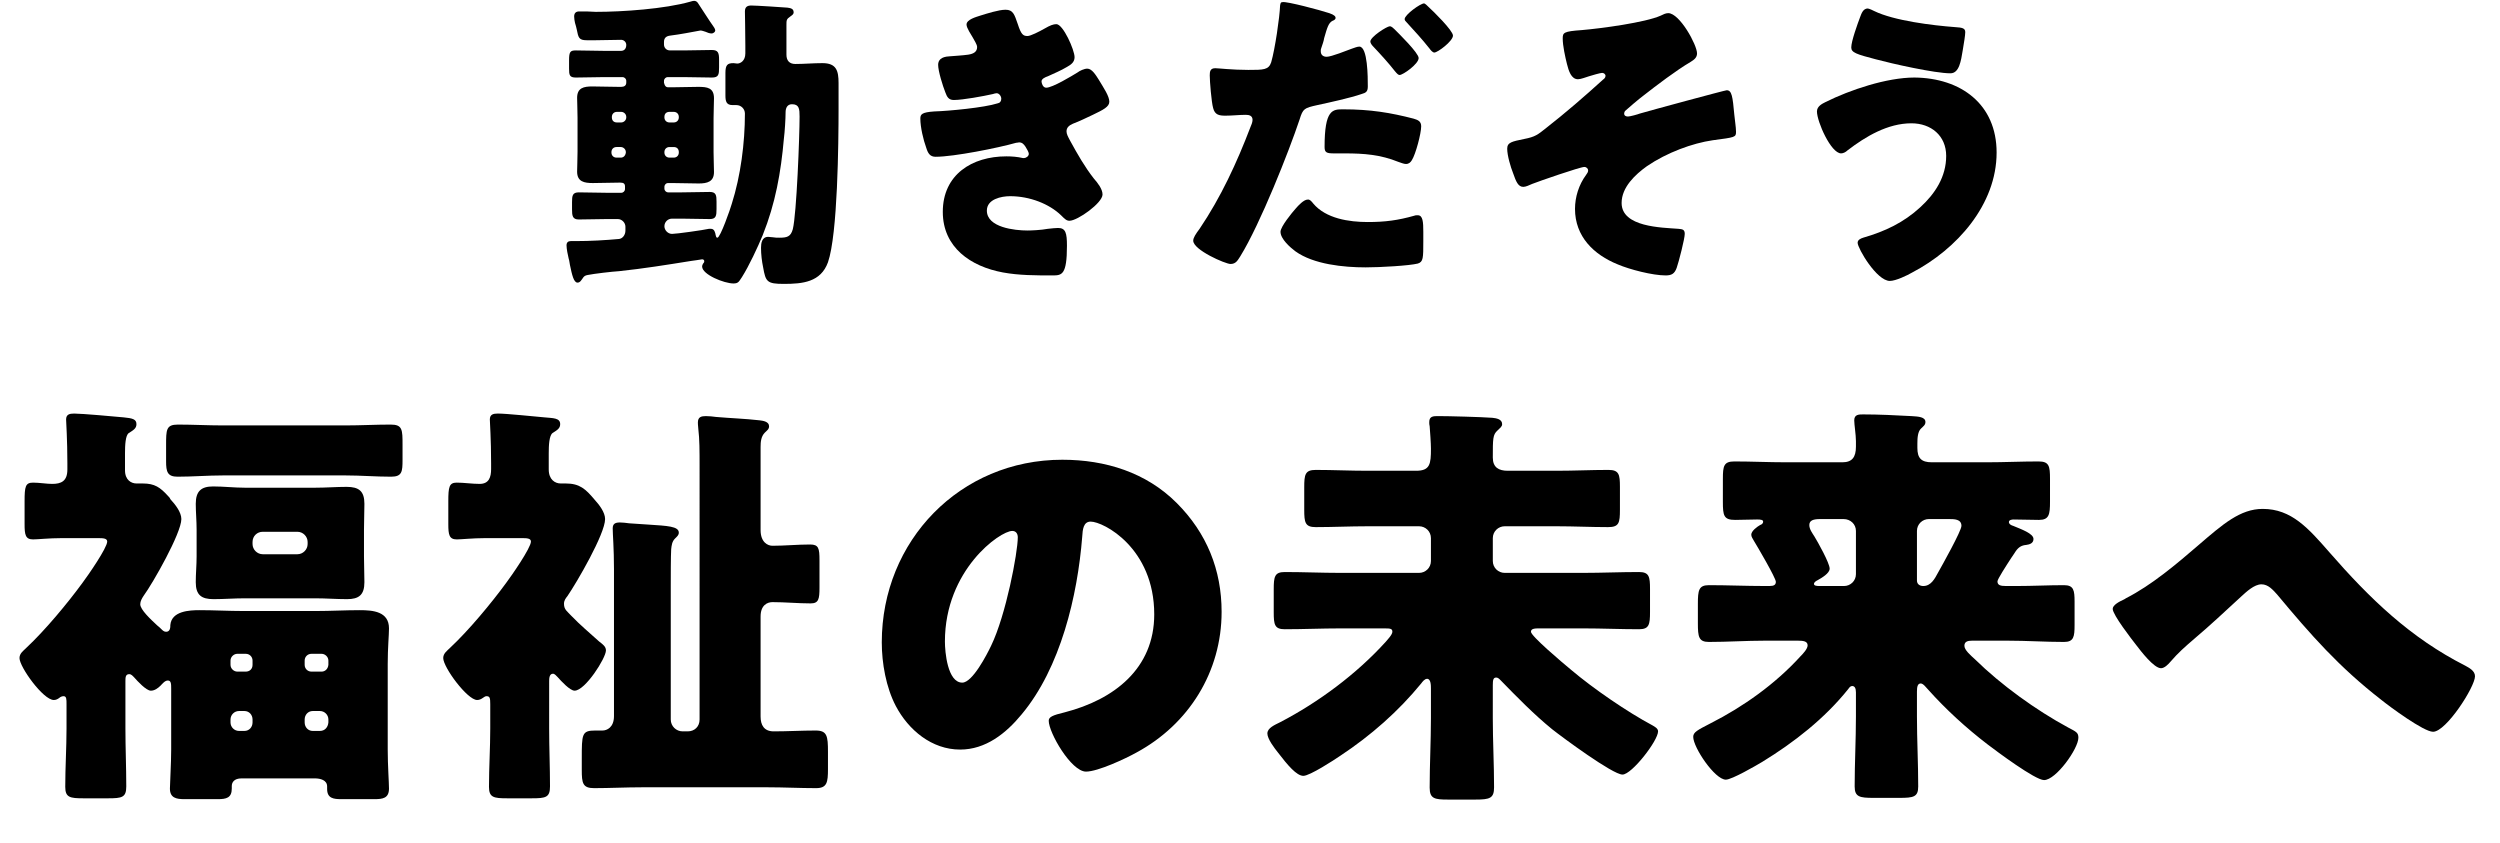 <?xml version="1.0" encoding="utf-8"?>
<!-- Generator: Adobe Illustrator 27.1.1, SVG Export Plug-In . SVG Version: 6.00 Build 0)  -->
<svg version="1.1" id="レイヤー_1" xmlns="http://www.w3.org/2000/svg" xmlns:xlink="http://www.w3.org/1999/xlink" x="0px"
	 y="0px" width="590px" height="199px" viewBox="0 0 590 199" style="enable-background:new 0 0 590 199;" xml:space="preserve">
<g>
	<path d="M156.8,19.7c0,0.5,0.4,0.9,0.8,0.9h1.1c2,0,4-0.1,6.1-0.1s3.7,0.2,3.7,2.7c0,1.4-0.1,2.8-0.1,4.7v8c0,1.8,0.1,3.4,0.1,4.7
		c0,2.3-1.6,2.7-3.6,2.7c-2,0-4.2-0.1-6.2-0.1h-1.1c-0.4,0-0.8,0.4-0.8,0.9v0.4c0,0.5,0.4,0.9,0.9,0.9h3.2c2.2,0,4.4-0.1,6.6-0.1
		c1.5,0,1.6,0.8,1.6,2.3v1.7c0,1.6-0.1,2.4-1.6,2.4c-2.2,0-4.4-0.1-6.6-0.1h-2.3c-1,0-1.8,0.8-1.8,1.8c0,0.9,0.8,1.8,1.8,1.8
		s7.4-0.9,8.7-1.2h0.5c0.8,0,1,0.9,1.1,1.5c0.1,0.3,0.1,0.6,0.4,0.6c0.7,0,3.1-6.9,3.4-8c2.1-6.6,3.1-14.4,3.1-21.3c0-1.1-0.9-2-2-2
		h-0.9c-1.5,0-1.7-0.9-1.7-2.3v-5.3c0-1.9,0.5-2.3,1.9-2.3c0.3,0,0.6,0.1,0.9,0.1c0.7,0,1.9-0.6,1.9-2.4v-1.8c0-2.9-0.1-7.5-0.1-8.1
		c0-1.1,0.6-1.4,1.5-1.4c1.2,0,7.2,0.4,8.5,0.5c0.5,0.1,1.5,0.1,1.5,1.1c0,0.5-0.4,0.7-0.8,1c-0.9,0.6-0.9,0.9-0.9,2v7
		c0,1.4,0.7,2.2,2.1,2.2c2.1,0,4.2-0.2,6.4-0.2c3.3,0,3.8,1.8,3.8,4.7v6.1c0,8-0.2,29.6-2.5,36.2c-1.7,4.7-6,5.1-10.4,5.1
		c-4,0-4.3-0.5-4.9-3.9c-0.3-1.4-0.5-3.1-0.5-4.6c0-1.1,0.2-2.6,1.7-2.6c0.2,0,0.9,0.1,1.1,0.1c0.5,0.1,1,0.1,1.5,0.1
		c1.8,0,2.7-0.2,3.2-2c0.9-3.6,1.6-22,1.6-26.6c0-1.8-0.1-2.9-1.8-2.9c-1.1,0-1.5,0.9-1.5,1.9c0,1.5-0.2,4.7-0.4,6.2
		c-0.7,8-2,15.3-5,22.8c-1.2,2.9-3.2,7.2-4.9,9.9c-0.7,1-0.8,1.5-2,1.5c-2.2,0-7.4-2.1-7.4-4c0-0.3,0.2-0.7,0.4-0.9
		c0.1-0.1,0.1-0.2,0.1-0.4c0-0.3-0.3-0.4-0.5-0.4c-0.1,0-2.4,0.4-2.7,0.4c-5.6,0.9-11.2,1.8-16.9,2.4c-1.7,0.1-5.9,0.6-7.4,0.9
		c-0.6,0.1-0.9,0.3-1.2,0.8c-0.3,0.4-0.6,1-1.2,1c-0.9,0-1.3-1.8-1.8-4.2c-0.1-0.4-0.1-0.9-0.3-1.5c-0.2-0.8-0.5-2.3-0.5-3.1
		c0-0.7,0.4-1,1-1h1.2c3.4,0,6.9-0.2,10.2-0.5c0.8-0.1,1.5-0.9,1.5-2v-0.9c0-0.9-0.8-1.8-1.8-1.8h-2.6c-2.2,0-4.4,0.1-6.6,0.1
		c-1.5,0-1.6-0.9-1.6-2.4v-1.7c0-1.5,0.1-2.3,1.6-2.3c2.2,0,4.4,0.1,6.6,0.1h3.4c0.5,0,0.9-0.4,0.9-0.9V44c0-0.7-0.4-0.9-1.1-0.9
		H146c-2,0-4.1,0.1-6.1,0.1s-3.7-0.3-3.7-2.7c0-1.2,0.1-2.8,0.1-4.7v-8c0-1.9-0.1-3.4-0.1-4.7c0-2.4,1.6-2.7,3.6-2.7
		s4.1,0.1,6.2,0.1h0.6c0.7,0,1.2-0.3,1.2-1v-0.4c0-0.5-0.4-0.9-0.9-0.9h-4.5c-2.1,0-4.3,0.1-6.5,0.1c-1.5,0-1.6-0.6-1.6-2.1v-2
		c0-2,0.3-2.3,1.6-2.3c2.2,0,4.4,0.1,6.5,0.1h4.2c0.7,0,1.2-0.5,1.2-1.4c0-0.7-0.6-1.2-1.2-1.2c-2,0-4.1,0.1-6.1,0.1h-2
		c-1.9,0-2-0.6-2.4-2.6c-0.1-0.4-0.2-0.9-0.4-1.5c-0.1-0.5-0.2-1-0.2-1.5c0-0.8,0.4-1.2,1.2-1.2h1.7c0.7,0,1.5,0.1,2.2,0.1
		c6.4,0,16.3-0.7,22.3-2.4c0.3-0.1,0.7-0.2,0.9-0.2c0.4,0,0.7,0.2,0.9,0.5c0.6,0.9,3.1,4.8,3.5,5.3c0.2,0.3,0.6,0.8,0.6,1.2
		c0,0.3-0.4,0.7-0.9,0.7c-0.4,0-1-0.2-1.4-0.4c-0.4-0.1-0.8-0.3-1.2-0.3c-2.2,0.4-4.7,0.9-7.1,1.2c-0.9,0.1-1.5,0.5-1.5,1.5v0.6
		c0,0.8,0.6,1.4,1.4,1.4h3.4c2.2,0,4.3-0.1,6.5-0.1c1.5,0,1.7,0.7,1.7,2.3v1.8c0,1.7-0.1,2.4-1.7,2.4c-2.1,0-4.3-0.1-6.5-0.1h-3.9
		c-0.5,0-0.9,0.4-0.9,0.9V19.7z M146.6,28.9c0.6,0,1.2-0.5,1.2-1.2v-0.1c0-0.7-0.6-1.2-1.2-1.2h-1c-0.7,0-1.2,0.5-1.2,1.2v0.1
		c0,0.7,0.4,1.2,1.2,1.2H146.6z M147.7,35.9c0-0.7-0.6-1.2-1.2-1.2h-1c-0.7,0-1.2,0.5-1.2,1.2V36c0,0.7,0.5,1.2,1.2,1.2h1
		c0.6,0,1.1-0.4,1.2-1.2V35.9z M156.8,27.7c0,0.7,0.5,1.2,1.2,1.2h1c0.7,0,1.2-0.5,1.2-1.2v-0.1c0-0.7-0.5-1.2-1.2-1.2h-1
		c-0.7,0-1.2,0.4-1.2,1.2V27.7z M158,34.7c-0.7,0-1.2,0.5-1.2,1.2V36c0,0.7,0.5,1.2,1.2,1.2h1c0.7,0,1.2-0.5,1.2-1.2v-0.1
		c0-0.7-0.4-1.2-1.2-1.2H158z"/>
	<path d="M240.2,5.7c0.8,2.5,1.3,2.8,2.3,2.8c0.7,0,2.7-1,4.1-1.8c1.2-0.7,2-1,2.7-1c1.6,0,4.3,6.1,4.3,7.8c0,1.2-0.9,1.8-1.8,2.3
		c-1.5,0.9-3,1.5-4.5,2.2c-0.6,0.2-1.5,0.6-1.5,1.2c0,0.4,0.3,1.5,1.1,1.5c1.5,0,6.1-2.8,7.4-3.6c0.5-0.4,1.6-0.9,2.3-0.9
		c1.1,0,2,1.5,2.7,2.6c1.2,2,2.5,3.9,2.5,5.2c0,1.2-1.4,1.9-3.9,3.1c-1.5,0.7-3.1,1.5-4.7,2.1c-0.9,0.4-1.5,0.9-1.5,1.8
		c0,0.6,0.3,1.2,0.9,2.3c1.7,3.1,3.4,6.1,5.6,8.9c0.8,0.9,2,2.4,2,3.7c0,2-5.9,6.2-7.8,6.2c-0.7,0-1.1-0.4-2-1.3
		c-2.8-2.7-7.4-4.5-12-4.5c-2.1,0-5.5,0.7-5.5,3.4c0,4,6.6,4.7,9.6,4.7c0.9,0,3.2-0.1,4.8-0.4c0.8-0.1,2-0.2,2.4-0.2
		c1.8,0,2.1,1.2,2.1,4.2c0,6.9-1.2,7-3.4,7c-3.9,0-7.9,0-11.7-0.7c-7.6-1.4-14.2-5.9-14.2-14.3c0-8.8,6.9-13.1,15-13.1
		c1.3,0,2.6,0.1,3.9,0.4h0.3c0.4,0,1.1-0.4,1.1-1c0-0.4-0.5-1.2-0.8-1.7c-0.4-0.6-0.8-1-1.5-1c-0.1,0-0.4,0.1-0.7,0.1
		c-4.2,1.2-14.7,3.3-19,3.3c-1.3,0-1.8-0.8-2.2-2.1c-0.7-1.9-1.4-4.9-1.4-6.9c0-1,0.3-1.5,3.3-1.7c3.4-0.1,11.8-0.9,14.9-1.9
		c0.6-0.1,0.9-0.5,0.9-1.1s-0.5-1.3-1.1-1.3c-0.1,0-0.7,0.1-0.9,0.2c-2.2,0.5-7.1,1.4-9.2,1.4c-1.2,0-1.6-0.7-2-1.8
		c-0.6-1.5-1.7-5-1.7-6.5c0-1.1,0.7-1.9,2.6-2c1.1-0.1,3.1-0.2,4.5-0.4c1.3-0.2,2.1-0.7,2.1-1.8c0-0.6-0.7-1.6-1-2.2
		c-0.4-0.7-1.5-2.3-1.5-3.1c0-1.2,2.3-1.8,3.2-2.1c1.6-0.5,4.4-1.4,6-1.4C239.1,2.3,239.4,3.4,240.2,5.7z"/>
	<path d="M313.7,3.1c1.2,0.4,1.5,0.8,1.5,1.1c0,0.4-0.4,0.6-0.7,0.7c-1,0.5-1.3,1.7-2,4.1c-0.1,0.7-0.4,1.5-0.7,2.4
		c-0.1,0.2-0.1,0.4-0.1,0.7c0,0.9,0.6,1.3,1.4,1.3c1.1,0,4.8-1.5,5.9-1.9c0.6-0.2,1.3-0.5,1.8-0.5c2,0,2,7.3,2,9.4
		c0,1.2-0.4,1.5-1.5,1.8c-2.6,0.9-7.6,2-10.4,2.6c-3.1,0.7-3.4,0.8-4.2,3.4c-2.5,7.5-9.3,24.7-14,32.3c-0.6,0.9-1,1.8-2.3,1.8
		c-1.2,0-8.8-3.3-8.8-5.5c0-0.7,0.6-1.6,1.5-2.8c5-7.4,8.8-15.6,12-24c0.2-0.4,0.5-1.2,0.5-1.7c0-1-0.8-1.2-1.6-1.2
		c-1.5,0-3.2,0.2-4.8,0.2c-1.5,0-2.5-0.2-2.9-1.8c-0.4-1.4-0.8-6.3-0.8-7.7c0-0.9,0.1-1.7,1.3-1.7c0.7,0,4,0.4,7.8,0.4
		c3.6,0,4.8,0,5.4-1.8c0.9-3.1,2-10.6,2.1-13.4c0.1-0.5,0.1-0.8,0.6-0.8C303.7,0.3,311.6,2.4,313.7,3.1z M309.9,48
		c3,3.6,8.5,4.4,12.9,4.4c4.1,0,7.1-0.4,11-1.5c0.2-0.1,0.5-0.1,0.8-0.1c1.2,0,1.3,1.6,1.3,3.9v2.2c0,4,0,4.9-1.3,5.3
		c-2,0.5-8.9,0.9-12.3,0.9c-5.2,0-12.3-0.7-16.6-3.8c-1.2-0.9-3.5-2.9-3.5-4.6c0-1.2,2.7-4.5,3.6-5.5c0.6-0.7,1.9-2.1,2.8-2.1
		C309.1,47,309.6,47.6,309.9,48z M317,25.8c6.4,0,11.2,0.8,16.6,2.2c1,0.3,1.8,0.6,1.8,1.8c0,1.7-1.3,6.6-2.2,8
		c-0.3,0.5-0.7,0.9-1.4,0.9c-0.5,0-1.2-0.3-1.8-0.5c-4.2-1.7-8.1-2-12.6-2h-2.6c-1.7,0-2.2-0.2-2.2-1.5
		C312.6,25.8,314.5,25.8,317,25.8z M329.1,6.9c1,1,5.7,5.6,5.7,6.8c0,1.4-3.7,4-4.5,4c-0.3,0-0.6-0.3-1.1-0.9
		c-1.4-1.8-3.3-3.9-5.1-5.8c-0.3-0.3-0.7-0.8-0.7-1.2c0-1.1,3.9-3.6,4.6-3.6C328.4,6.2,328.9,6.7,329.1,6.9z M337.2,1.7
		c1,0.9,5.7,5.5,5.7,6.7c0,1.3-3.6,4-4.4,4c-0.4,0-0.9-0.6-1.1-0.9c-1.9-2.4-3.5-4.1-5.5-6.3c-0.2-0.2-0.4-0.4-0.4-0.7
		c0-1,3.7-3.7,4.6-3.7C336.4,0.9,336.8,1.3,337.2,1.7z"/>
	<path d="M400.5,12.6c0,1-0.7,1.5-1.5,2c-3.4,2-8,5.5-11.2,8c-0.7,0.5-3.9,3.2-4.3,3.6c-0.1,0.1-0.2,0.4-0.2,0.6
		c0,0.5,0.4,0.7,0.9,0.7c0.5,0,2.3-0.5,2.8-0.7c2-0.6,20.1-5.5,20.5-5.5c1.2,0,1.4,1.4,1.8,5.8c0.1,1.2,0.4,2.9,0.4,4
		c0,1.3-0.2,1.3-5.5,2c-4.8,0.7-10.8,2.9-15.5,6.1c-2.8,2-6,5-6,8.7c0,5.7,9.4,5.8,13.4,6.1c0.9,0.1,1.5,0.1,1.5,1.2
		c0,1.1-1.4,6.6-1.9,8c-0.5,1.4-1.2,1.8-2.6,1.8c-3.1,0-8.5-1.4-11.3-2.6c-5.7-2.3-10.1-6.6-10.1-13.1c0-2.8,0.9-5.7,2.6-8
		c0.3-0.4,0.5-0.7,0.5-1.1c0-0.4-0.4-0.8-0.9-0.8c-1,0-10.8,3.4-12.3,4c-0.7,0.3-1.5,0.7-2.1,0.7c-1.2,0-1.7-1.2-2.4-3.2
		c-0.6-1.5-1.4-4.2-1.4-5.8c0-1.5,1.1-1.7,4-2.3c2.6-0.5,3.2-1,5.2-2.6c4.6-3.6,9-7.4,13.4-11.4c0.3-0.2,0.6-0.5,0.6-0.9
		s-0.4-0.7-0.8-0.7c-0.4,0-2.5,0.6-3.1,0.8c-0.7,0.2-1.9,0.7-2.6,0.7c-1.6,0-2.2-2-2.6-3.6c-0.4-1.6-1-4.3-1-6c0-1.4,0.2-1.7,4.5-2
		c4.7-0.4,15-1.8,18.6-3.4c0.6-0.3,1.2-0.6,1.8-0.6C396.4,3.1,400.5,10.6,400.5,12.6z"/>
	<path d="M471.2,36c0,12.3-9.4,22.8-19.9,28.3c-1.2,0.7-3.9,2-5.3,2c-3.1,0-7.6-7.7-7.6-9c0-0.7,0.7-1,1.3-1.2
		c5.2-1.5,9.6-3.6,13.5-7.2c3.5-3.2,6.1-7.2,6.1-12.1c0-4.8-3.6-7.7-8.2-7.7c-5.6,0-10.8,3.1-15.1,6.4c-0.4,0.4-1,0.7-1.5,0.7
		c-2.4,0-5.7-7.5-5.7-9.9c0-1.2,1.2-1.8,2-2.2c5.8-2.9,14.5-5.8,21-5.8C462.8,18.4,471.2,24.6,471.2,36z M442.3,2.6
		c4.7,2.3,13.8,3.4,19.1,3.8c1.8,0.1,2.4,0.3,2.4,1.2c0,0.7-0.3,2.5-0.6,4.3c-0.4,2.4-0.8,5.4-2.9,5.4c-3.7,0-13.9-2.3-17.6-3.3
		c-4.6-1.2-5.8-1.6-5.8-2.8c0-1.5,1.5-5.6,2.1-7.2c0.3-0.8,0.7-2,1.8-2C441.3,2.1,441.9,2.4,442.3,2.6z"/>
	<path d="M40.4,162.6c0-1.2,0-2-0.8-2c-0.7,0-1.3,0.8-1.7,1.2c-0.6,0.6-1.4,1.2-2.3,1.2c-1.1,0-3.2-2.3-3.9-3.1
		c-0.4-0.4-0.7-0.8-1.2-0.8c-0.9,0-0.9,0.8-0.9,1.7v11.1c0,4.6,0.2,9.1,0.2,13.7c0,2.6-1,2.8-4.3,2.8h-5.8c-3.2,0-4.3-0.2-4.3-2.7
		c0-4.6,0.3-9.2,0.3-13.8v-5.7c0-1.2,0-1.9-0.7-1.9c-0.4,0-0.8,0.2-1,0.4c-0.4,0.3-0.8,0.5-1.3,0.5c-2.5,0-8.1-7.8-8.1-9.9
		c0-1.1,0.9-1.7,1.6-2.4c4.4-4.1,9.8-10.6,13.3-15.4c1.2-1.6,5.8-8.2,5.8-9.7c0-0.8-1.1-0.8-2.1-0.8h-8.8c-2.8,0-5.5,0.3-6.6,0.3
		c-1.8,0-2-1.1-2-3.6v-5.4c0-3.5,0.2-4.4,2-4.4c1.5,0,3.2,0.3,4.5,0.3c2.1,0,3.6-0.6,3.6-3.4v-1.5c0-5.5-0.3-9.8-0.3-10.3
		c0-1.2,0.8-1.4,1.9-1.4c1.8,0,9.6,0.7,11.7,0.9c2,0.2,3,0.4,3,1.6c0,1-0.7,1.4-1.8,2.1c-0.8,0.5-0.9,2.9-0.9,4.8v4
		c0,2.3,1.5,3.1,2.7,3.1h1.5c2.8,0,4.1,0.9,6,3c0.2,0.2,0.4,0.4,0.5,0.7c1.2,1.3,2.6,3.1,2.6,4.7c0,3.3-6.7,15.1-8.9,18.1
		c-0.4,0.6-0.8,1.3-0.8,2c0,1.3,2.5,3.6,4,5c0.4,0.3,0.7,0.6,0.9,0.8c0.4,0.4,0.7,0.7,1.2,0.7c1,0,1-1.1,1-1.6
		c0.3-3.3,4.5-3.5,6.9-3.5c3.4,0,6.9,0.2,10.3,0.2h17.2c3.4,0,6.9-0.2,10.3-0.2c3.1,0,6.9,0.3,6.9,4.3c0,1.6-0.3,4.6-0.3,8.4v20.2
		c0,3.7,0.3,7.8,0.3,9.2c0,2.3-1.5,2.5-3.4,2.5h-7.9c-1.8,0-3.3-0.2-3.3-2.4v-0.6c0-1.5-1.6-1.9-2.9-1.9H57c-1.8,0-2.3,1-2.3,1.8
		v0.6c0,2.2-1.3,2.5-3.3,2.5h-7.9c-1.9,0-3.4-0.3-3.4-2.5c0-1.2,0.3-5.9,0.3-9.2V162.6z M81.6,100.4c3.5,0,7-0.2,10.6-0.2
		c2.8,0,2.8,1.2,2.8,4.8v3.5c0,2.8-0.1,4-2.7,4c-3.6,0-7.2-0.3-10.7-0.3h-29c-3.6,0-7.1,0.3-10.7,0.3c-2.4,0-2.7-1.2-2.7-3.6v-3.8
		c0-3.7,0-4.9,2.8-4.9c3.5,0,7.1,0.2,10.6,0.2H81.6z M74.4,115.1c2.5,0,5-0.2,7.4-0.2c2.9,0,4.2,1,4.2,4c0,1.9-0.1,4-0.1,6.1v6.3
		c0,2.1,0.1,4.1,0.1,6.1c0,3-1.3,4-4.1,4c-2.5,0-5-0.2-7.5-0.2H57.8c-2.5,0-5,0.2-7.4,0.2c-2.9,0-4.2-1-4.2-4c0-2,0.2-4,0.2-6.1V125
		c0-2.1-0.2-4.2-0.2-6.1c0-3,1.3-4.1,4.1-4.1c2.5,0,5,0.3,7.5,0.3H74.4z M59.6,155.9c0-0.9-0.7-1.6-1.6-1.6h-2
		c-0.8,0-1.6,0.7-1.6,1.6v1c0,0.9,0.8,1.6,1.6,1.6h2c0.9,0,1.6-0.6,1.6-1.6V155.9z M59.6,169.8c0-1.1-0.8-2-1.9-2h-1.3
		c-1.1,0-2,0.9-2,2v0.7c0,1.1,0.9,2,2,2h1.3c1.1,0,1.9-0.9,1.9-2V169.8z M59.6,128.4c0,1.3,1.1,2.4,2.4,2.4h8.2
		c1.3,0,2.4-1.1,2.4-2.4v-0.5c0-1.3-1.1-2.4-2.4-2.4H62c-1.3,0-2.4,1-2.4,2.4V128.4z M77.5,155.9c0-0.9-0.8-1.6-1.6-1.6h-2.4
		c-0.9,0-1.6,0.7-1.6,1.6v1c0,0.9,0.7,1.6,1.6,1.6h2.4c0.8,0,1.5-0.6,1.6-1.6V155.9z M77.5,169.8c0-1.1-0.9-2-2-2h-1.7
		c-1.1,0-1.9,0.9-1.9,2v0.7c0,1.1,0.8,2,1.9,2h1.7c1.2,0,1.9-0.9,2-2V169.8z"/>
	<path d="M129.6,171.9c0,4.6,0.2,9.1,0.2,13.7c0,2.6-1,2.8-4.3,2.8h-5.8c-3.2,0-4.3-0.2-4.3-2.7c0-4.6,0.3-9.2,0.3-13.8v-5.7
		c0-1.5-0.1-1.9-0.9-1.9c-0.6,0-1.1,0.9-2.2,0.9c-2.3,0-8-7.7-8-9.9c0-1.1,0.9-1.7,1.6-2.4c4.4-4.1,9.8-10.6,13.3-15.4
		c1.2-1.6,5.8-8.2,5.8-9.7c0-0.8-1.1-0.8-2.1-0.8h-8.8c-2.8,0-5.5,0.3-6.6,0.3c-1.8,0-2-1.1-2-3.6v-5.4c0-3.4,0.2-4.4,2-4.4
		c1.7,0,3.6,0.3,5.4,0.3c2.2,0,2.7-1.6,2.7-3.5v-1.4c0-5.5-0.3-9.8-0.3-10.3c0-1.2,0.8-1.4,1.9-1.4c2,0,8.7,0.7,11,0.9
		c2,0.2,3.7,0.1,3.7,1.6c0,1-0.7,1.4-1.8,2.1c-0.8,0.6-0.9,2.9-0.9,4.8v3.8c0,2.4,1.5,3.3,2.8,3.3h1.2c3.3,0,4.7,1.3,6.8,3.8
		c1.1,1.2,2.5,3,2.5,4.6c0,3.5-6.7,15-8.9,18.2c-0.4,0.5-0.8,1-0.8,1.8c0,1.4,0.8,1.8,1.7,2.8c2.1,2.2,4.4,4.1,6.6,6.1
		c0.9,0.7,1.6,1.2,1.6,2.1c0,1.8-4.9,9.5-7.4,9.5c-1.1,0-3.2-2.3-4-3.2c-0.3-0.3-0.7-0.8-1.1-0.8c-0.9,0-0.9,1.2-0.9,1.8V171.9z
		 M165.1,109.8c0-3.2,0-6.2-0.3-8.6c-0.1-1-0.1-1.3-0.1-1.5c0-1.3,0.8-1.5,1.9-1.5c0.7,0,1.7,0.1,2.4,0.2c3.4,0.3,6.8,0.4,10.3,0.8
		c0.8,0.1,2.2,0.3,2.2,1.4c0,0.7-0.5,1-1,1.5c-0.9,0.9-1,2.2-1,3.4v19.6c0,2.9,1.7,3.7,2.8,3.7c2.9,0,5.9-0.3,8.9-0.3
		c2,0,2.2,0.9,2.2,3.7v6.5c0,2.7-0.2,3.7-2.1,3.7c-3,0-6-0.3-9-0.3c-1.2,0-2.8,0.7-2.8,3.4v23.6c0,2,0.8,3.5,3.1,3.5
		c3.3,0,6.6-0.2,9.9-0.2c2.7,0,2.9,1.3,2.9,5v4.1c0,3.1-0.2,4.5-2.8,4.5c-3.8,0-7.6-0.2-11.3-0.2h-29.9c-3.7,0-7.5,0.2-11.2,0.2
		c-2.7,0-2.9-1.2-2.9-4.3v-2.6c0-5.9,0-6.7,3.2-6.7h1.7c1,0,2.7-0.7,2.7-3.4v-34.7c0-4.9-0.3-8.2-0.3-9.6c0-1.1,0.6-1.4,1.7-1.4
		c0.6,0,1.5,0.1,2.2,0.2c1.7,0.1,3.2,0.2,4.5,0.3c4.5,0.3,7.2,0.4,7.2,1.9c0,0.6-0.4,0.9-0.9,1.4c-0.7,0.7-0.8,1.6-0.9,2.5
		c-0.1,1.5-0.1,7-0.1,8.8v31.4c0,1.6,1.3,2.8,2.8,2.8h1.2c1.6,0,2.8-1.1,2.8-2.8V109.8z"/>
	<path d="M277.7,118.7c7.1,7.1,10.6,15.8,10.6,25.7c0,14.1-7.7,26.5-20.1,33.2c-2.5,1.4-9.1,4.5-11.9,4.5c-3.5,0-8.8-9.2-8.8-12
		c0-0.9,0.9-1.3,3.8-2c11.6-3,21.1-10.3,21.1-23.1c0-15.7-12-21.9-15-21.9c-1.7,0-1.9,1.8-2,3.6c-1.1,13.9-5.1,30.9-14.3,41.9
		c-3.7,4.5-8.5,8.3-14.5,8.3c-6.7,0-12.2-4.6-15.2-10.3c-2.3-4.4-3.3-10.1-3.3-15c0-24,18.5-43.1,42.6-43.1
		C260.9,108.5,270.5,111.5,277.7,118.7z M223,151.4c0,2.4,0.6,9.7,4.1,9.7c2.4,0,5.8-6.6,6.8-8.7c3.5-7.2,6.3-22,6.3-25.6
		c0-0.8-0.4-1.5-1.3-1.5C236,125.3,223,134.5,223,151.4z"/>
	<path d="M352.3,169.5c0,5.4,0.3,10.9,0.3,16.3c0,2.6-1,2.9-4.4,2.9h-6.5c-3.1,0-4.3-0.2-4.3-2.8c0-5.5,0.3-10.9,0.3-16.4v-7
		c0-0.7,0-2.3-0.9-2.3c-0.6,0-1.1,0.7-1.4,1.1c-5.4,6.6-11.9,12.3-19,17c-1.6,1.1-7.3,4.8-8.8,4.8c-1.6,0-3.7-2.5-6-5.5
		c-0.8-1-2.5-3.2-2.5-4.5s1.7-2,3.1-2.7c9-4.7,17.9-11.3,24.8-18.9c0.4-0.5,1.6-1.7,1.6-2.4c0-0.7-0.4-0.8-1.8-0.8h-10.5
		c-4.3,0-8.7,0.2-13.1,0.2c-2.4,0-2.6-1.1-2.6-4v-5.4c0-3,0.2-4.1,2.6-4.1c4.4,0,8.8,0.2,13.1,0.2h18.6c1.5,0,2.8-1.2,2.8-2.8V127
		c0-1.6-1.3-2.8-2.8-2.8h-12.2c-4.1,0-8.1,0.2-12.2,0.2c-2.5,0-2.7-1.1-2.7-4.1V115c0-3,0.2-4.1,2.7-4.1c4.1,0,8.1,0.2,12.2,0.2
		h11.5c3.3,0,3.5-1.6,3.5-5.2c0-1.3-0.2-4-0.3-5.3c-0.1-0.3-0.1-0.7-0.1-1c0-1.4,1-1.4,2.1-1.4c2.5,0,10.1,0.2,12.8,0.4
		c0.9,0.1,2.3,0.3,2.3,1.5c0,0.6-0.5,0.9-1.1,1.5c-1.1,1-1.1,1.9-1.1,6.4c0,2.3,1.4,3.1,3.5,3.1h11.6c4.1,0,8.1-0.2,12.2-0.2
		c2.5,0,2.7,1.1,2.7,4v5.4c0,3.1-0.2,4.1-2.8,4.1c-4.1,0-8.1-0.2-12.1-0.2h-12.3c-1.5,0-2.8,1.2-2.8,2.8v5.4c0,1.6,1.3,2.8,2.8,2.8
		h18.6c4.3,0,8.7-0.2,13.1-0.2c2.4,0,2.6,1.1,2.6,4v5.4c0,3-0.2,4.1-2.6,4.1c-4.4,0-8.8-0.2-13.1-0.2h-10.3c-1.1,0-2.1,0-2.1,0.8
		c0,1,7.2,7.1,9.5,9c5.2,4.4,13.2,9.9,19.2,13.1c0.5,0.3,1.3,0.7,1.3,1.4c0,2.2-6.2,10.2-8.4,10.2c-2.3,0-14.2-8.8-16.6-10.7
		c-4.3-3.5-8.3-7.6-12.2-11.6c-0.3-0.3-0.6-0.6-1-0.6c-0.7,0-0.8,0.6-0.8,1.8V169.5z"/>
	<path d="M471.4,137.2c0,0.9,0.7,1.1,2,1.1h2.5c3.8,0,7.5-0.2,11.2-0.2c2.3,0,2.5,1.2,2.5,3.9v5.5c0,2.8-0.2,4-2.5,4
		c-4.4,0-8.8-0.3-13.2-0.3h-8.5c-1,0-1.8,0.2-1.8,1.2s1.4,2.2,2.5,3.2c6.1,6,14.4,12,22,16.1c1.9,1,2.4,1.2,2.4,2.4
		c0,2.6-5.3,10-8.1,10c-2.1,0-11.2-6.8-13.3-8.4c-5.1-3.9-9.9-8.3-14.1-13c-0.4-0.4-1.1-1.4-1.7-1.4c-0.7,0-0.9,0.7-0.9,1.9v5.9
		c0,5.5,0.3,11,0.3,16.5c0,2.5-1.1,2.7-4.5,2.7h-6c-3.3,0-4.5-0.2-4.5-2.7c0-5.5,0.3-11,0.3-16.5v-5.7c0-1-0.3-1.5-0.9-1.5
		c-0.4,0-0.7,0.4-0.9,0.7c-5.6,7-12.8,12.6-20.3,17.2c-1.5,0.9-7.2,4.2-8.6,4.2c-2.6,0-7.7-7.6-7.7-10.1c0-1.1,1-1.6,4.1-3.2
		c7.7-3.9,15.3-9.3,21.2-15.8c0.7-0.7,1.7-1.8,1.7-2.6c0-1-1.1-1.1-2.3-1.1h-7.8c-4.4,0-8.8,0.3-13.2,0.3c-2.4,0-2.6-1.2-2.6-4.4
		v-4.6c0-3.2,0.2-4.4,2.6-4.4c4.4,0,8.8,0.2,13.2,0.2h1.1c1.1,0,1.5-0.3,1.5-1c0-0.9-4.4-8.4-5.2-9.7c-0.2-0.4-0.6-0.9-0.6-1.4
		c0-0.9,1.4-1.9,2.1-2.3c0.3-0.1,0.7-0.3,0.7-0.8c0-0.4-0.5-0.5-1.4-0.5c-1.7,0-3.5,0.1-5.2,0.1c-2.7,0-2.9-1-2.9-4.3V113
		c0-3,0.2-4.1,2.7-4.1c4,0,8.1,0.2,12.2,0.2h13.3c2.3,0,3.2-1.2,3.2-3.7v-1.3c0-1.5-0.4-3.9-0.4-4.9c0-1.4,1.1-1.4,2.1-1.4
		c3.6,0,7.8,0.2,11.4,0.4c1.7,0.1,3.3,0.2,3.3,1.4c0,0.7-0.5,1-1,1.5c-0.8,0.7-0.9,2.2-0.9,3.6v1c0,2.4,0.9,3.4,3.4,3.4h13
		c4.1,0,8.1-0.2,12.2-0.2c2.5,0,2.7,1.1,2.7,4.1v5.4c0,3-0.2,4.3-2.6,4.3c-2,0-4-0.1-6-0.1c-0.4,0-1.1,0.1-1.1,0.6s0.6,0.8,1,0.9
		c1.9,0.8,4.8,1.8,4.8,3.1c0,1-0.9,1.3-1.7,1.4c-1.1,0.1-1.8,0.5-2.5,1.5c-0.2,0.3-0.5,0.8-1,1.5
		C473.4,133.6,471.4,136.7,471.4,137.2z M429.5,122.5c-1.5,0-2.5,0.3-2.5,1.4c0,1,0.7,1.9,1.2,2.7c0.8,1.3,3.6,6.3,3.6,7.6
		c0,1.1-1.9,2.2-2.8,2.7c-0.4,0.2-0.9,0.5-0.9,0.9c0,0.4,0.5,0.5,1.3,0.5h5.8c1.5,0,2.8-1.2,2.8-2.8v-10.2c0-1.6-1.3-2.8-2.9-2.8
		H429.5z M455.2,122.5c-1.5,0-2.8,1.2-2.8,2.8V137c0,0.9,0.7,1.3,1.5,1.3c1.8,0,2.7-1.7,3.5-3.2c0.9-1.6,5.5-9.8,5.5-11
		c0-1.6-1.7-1.6-2.9-1.6H455.2z"/>
	<path d="M549.7,130.3c9.6,11,19.1,20.2,32.1,26.8c0.9,0.5,2.3,1.2,2.3,2.5c0,2.5-6.8,13.1-9.9,13.1c-2.2,0-10.2-5.9-12.3-7.6
		c-9.9-7.7-16.5-15.2-24.5-24.8c-1-1.1-2.1-2.4-3.7-2.4c-1.7,0-3.6,1.8-4.8,2.9c-3.7,3.4-7.3,6.8-11.1,10c-2.2,1.9-3.7,3.2-5.6,5.4
		c-0.5,0.6-1.4,1.5-2.2,1.5c-1.7,0-4.8-4.1-5.8-5.4c-1.1-1.4-5.6-7.2-5.6-8.6c0-0.9,1.5-1.7,2.6-2.2c0.2-0.1,0.4-0.2,0.5-0.3
		c6.1-3.1,12.1-8.2,17.2-12.6c5.7-4.9,9.8-8.5,15.1-8.5C540.8,120.1,544.8,124.7,549.7,130.3z"/>
</g>
</svg>
